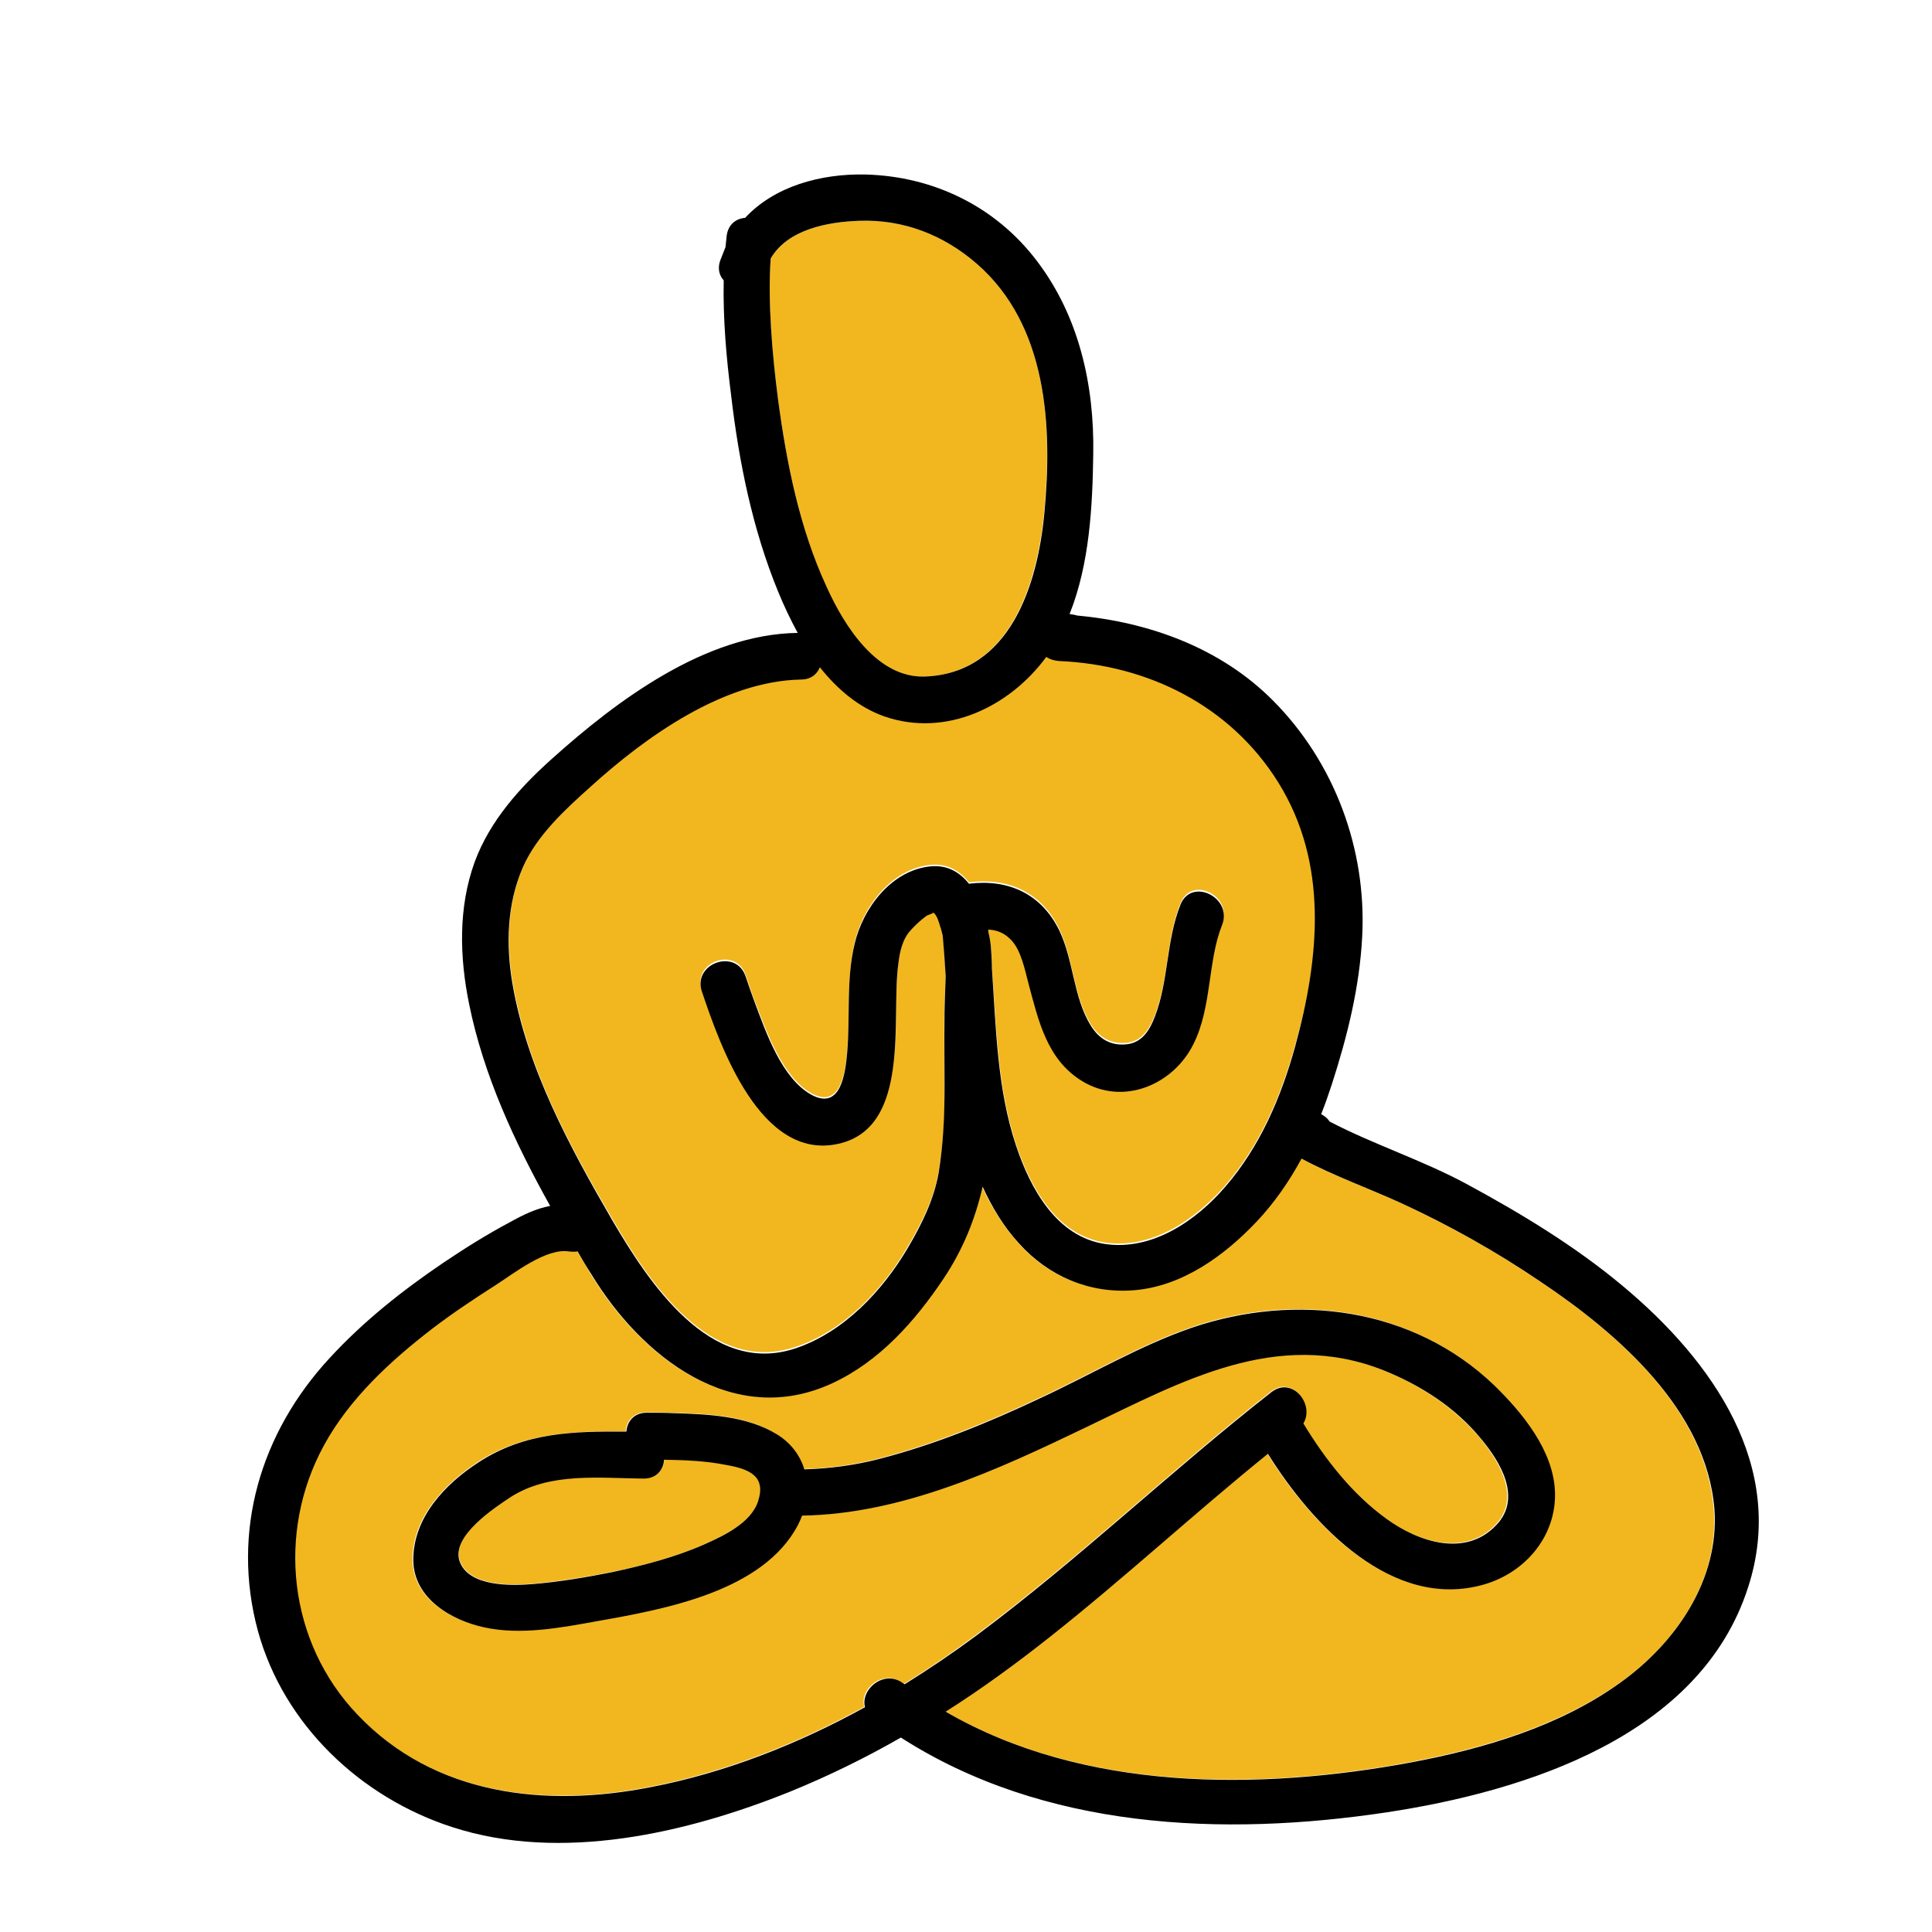 <svg width="51" height="51" viewBox="0 0 51 51" fill="none" xmlns="http://www.w3.org/2000/svg">
<path d="M25.783 6.961C24.904 6.199 23.85 5.789 22.688 5.828C21.857 5.857 20.793 6.053 20.344 6.824C20.266 7.977 20.383 9.354 20.539 10.545C20.764 12.225 21.105 13.934 21.809 15.486C22.297 16.551 23.156 17.898 24.396 17.859C26.662 17.781 27.375 15.418 27.561 13.533C27.785 11.248 27.648 8.582 25.783 6.961ZM45.236 39.822C45.022 37.195 42.678 35.184 40.637 33.816C39.484 33.035 38.244 32.342 36.984 31.756C36.096 31.346 35.168 31.033 34.338 30.574C34.016 31.18 33.625 31.746 33.156 32.234C32.297 33.133 31.184 33.953 29.895 34.051C28.723 34.139 27.648 33.68 26.877 32.81C26.477 32.361 26.164 31.854 25.92 31.316C25.725 32.166 25.402 32.977 24.885 33.748C24.133 34.871 23.195 35.926 21.955 36.502C19.328 37.723 16.906 35.809 15.588 33.621C15.471 33.426 15.354 33.221 15.227 33.025C15.158 33.035 15.09 33.035 15.002 33.025C14.396 32.928 13.537 33.611 13.049 33.924C12.482 34.285 11.926 34.656 11.389 35.066C10.285 35.916 9.201 36.912 8.527 38.152C7.277 40.447 7.59 43.338 9.416 45.252C11.447 47.391 14.377 47.713 17.16 47.166C19.123 46.785 21.037 46.033 22.814 45.057C22.678 44.588 23.312 44.041 23.83 44.432C23.84 44.441 23.85 44.441 23.859 44.451C24.514 44.051 25.139 43.621 25.744 43.172C28.459 41.16 30.891 38.816 33.547 36.736C34.094 36.307 34.69 37.049 34.387 37.566C34.963 38.514 35.686 39.432 36.584 40.086C37.404 40.682 38.664 41.111 39.484 40.242C40.148 39.529 39.582 38.582 39.065 37.957C38.381 37.147 37.473 36.551 36.496 36.16C33.674 35.047 31.164 36.463 28.654 37.664C26.32 38.787 23.791 39.969 21.154 39.998C21.125 40.076 21.086 40.164 21.047 40.242C20.119 42 17.521 42.469 15.764 42.781C14.797 42.947 13.732 43.152 12.756 42.947C11.896 42.762 10.9 42.195 10.891 41.18C10.881 40.057 11.74 39.158 12.629 38.582C13.85 37.801 15.139 37.781 16.516 37.781C16.535 37.518 16.711 37.283 17.053 37.283C17.287 37.283 17.512 37.283 17.746 37.293C18.654 37.322 19.699 37.352 20.5 37.859C20.871 38.094 21.105 38.416 21.213 38.777C21.877 38.758 22.541 38.67 23.186 38.504C24.65 38.123 26.057 37.547 27.434 36.902C28.762 36.287 30.061 35.516 31.447 35.037C34.182 34.1 37.277 34.5 39.426 36.56C40.178 37.273 40.978 38.26 41.027 39.353C41.076 40.506 40.275 41.492 39.162 41.814C36.73 42.518 34.621 40.242 33.449 38.367C31.506 39.939 29.66 41.639 27.707 43.191C26.818 43.895 25.9 44.559 24.943 45.174C28.576 47.283 33.205 47.264 37.238 46.512C39.152 46.15 41.145 45.564 42.756 44.422C44.23 43.377 45.393 41.707 45.236 39.822Z" fill="#F2B71F"/>
<path d="M33.752 20.633C32.492 18.611 30.314 17.518 27.961 17.43C27.834 17.42 27.717 17.381 27.629 17.322C26.672 18.641 24.982 19.451 23.361 18.895C22.668 18.65 22.102 18.182 21.652 17.596C21.584 17.781 21.418 17.918 21.154 17.918C19.113 17.957 17.062 19.422 15.607 20.74C14.934 21.355 14.182 22.029 13.81 22.879C13.391 23.846 13.361 24.92 13.537 25.945C13.918 28.182 15.031 30.242 16.164 32.176C17.111 33.797 18.732 36.307 20.998 35.555C22.277 35.135 23.303 34.041 23.967 32.898C24.328 32.283 24.66 31.629 24.777 30.926C24.914 30.154 24.943 29.383 24.934 28.602C24.934 27.742 24.904 26.893 24.953 26.033C24.953 25.926 24.963 25.828 24.963 25.721C24.943 25.359 24.914 25.008 24.885 24.656C24.865 24.578 24.846 24.49 24.816 24.412C24.787 24.344 24.719 24.09 24.631 24.051C24.641 24.07 24.475 24.119 24.455 24.139C24.309 24.246 24.182 24.363 24.055 24.5C23.83 24.744 23.762 25.086 23.713 25.408C23.527 26.814 24.064 29.725 22.131 30.154C20.08 30.604 19.016 27.576 18.527 26.131C18.273 25.389 19.426 24.979 19.68 25.73C19.758 25.965 19.836 26.199 19.924 26.424C20.227 27.205 20.646 28.436 21.428 28.865C22.199 29.275 22.316 28.289 22.365 27.732C22.443 26.785 22.346 25.799 22.561 24.871C22.785 23.924 23.537 22.928 24.572 22.83C25.012 22.791 25.334 22.986 25.578 23.289C26.604 23.162 27.492 23.543 27.961 24.52C28.342 25.311 28.332 26.287 28.791 27.029C29.006 27.381 29.318 27.566 29.748 27.527C30.158 27.479 30.354 27.146 30.49 26.785C30.852 25.838 30.783 24.773 31.164 23.836C31.457 23.104 32.551 23.65 32.258 24.383C31.877 25.33 31.994 26.541 31.506 27.518C30.979 28.582 29.65 29.168 28.557 28.494C27.629 27.918 27.404 26.902 27.15 25.926C27.053 25.555 26.955 25.027 26.672 24.754C26.496 24.588 26.301 24.52 26.086 24.5C26.086 24.529 26.096 24.559 26.096 24.578C26.125 24.744 26.145 24.91 26.164 25.047C26.174 25.203 26.184 25.369 26.184 25.525C26.301 27.078 26.33 28.709 26.818 30.193C27.189 31.316 27.883 32.615 29.182 32.801C30.422 32.977 31.564 32.185 32.346 31.287C33.264 30.223 33.82 28.924 34.191 27.576C34.846 25.271 35.09 22.781 33.752 20.633ZM19.172 38.66C18.635 38.553 18.088 38.533 17.541 38.523C17.521 38.787 17.346 39.022 17.004 39.022C15.842 39.012 14.514 38.846 13.488 39.51C13.068 39.783 11.906 40.535 12.141 41.199C12.375 41.883 13.518 41.853 14.084 41.805C14.787 41.736 15.48 41.629 16.164 41.492C16.984 41.326 17.824 41.102 18.596 40.76C19.104 40.535 19.836 40.193 20.021 39.617C20.227 38.963 19.777 38.777 19.172 38.66Z" fill="#F2B71F"/>
<path d="M42.844 33.953C41.584 32.898 40.148 32.029 38.703 31.248C37.541 30.623 36.262 30.213 35.1 29.607C35.051 29.529 34.973 29.461 34.875 29.412C34.982 29.148 35.07 28.885 35.158 28.621C35.568 27.352 35.891 26.053 35.959 24.715C36.076 22.41 35.227 20.125 33.605 18.494C32.228 17.107 30.344 16.424 28.43 16.248C28.371 16.229 28.303 16.219 28.234 16.209C28.762 14.891 28.84 13.367 28.859 11.98C28.889 10.174 28.488 8.357 27.375 6.893C26.281 5.447 24.641 4.656 22.854 4.607C21.662 4.578 20.441 4.92 19.67 5.75C19.436 5.77 19.221 5.916 19.182 6.229C19.172 6.326 19.162 6.424 19.152 6.521C19.104 6.639 19.055 6.766 19.006 6.893C18.938 7.107 18.996 7.283 19.104 7.4C19.084 8.416 19.172 9.432 19.299 10.428C19.504 12.186 19.865 13.973 20.539 15.613C20.686 15.975 20.861 16.346 21.057 16.707C21.057 16.707 21.057 16.707 21.047 16.707C18.615 16.746 16.291 18.484 14.562 20.037C13.713 20.799 12.932 21.668 12.531 22.752C12.092 23.963 12.131 25.271 12.385 26.512C12.766 28.387 13.586 30.154 14.523 31.834C14.152 31.902 13.81 32.068 13.459 32.264C12.854 32.586 12.277 32.947 11.711 33.328C10.627 34.061 9.592 34.881 8.703 35.848C6.877 37.82 6.096 40.428 6.809 43.055C7.492 45.535 9.523 47.449 11.935 48.23C14.816 49.168 18.146 48.387 20.861 47.293C21.867 46.883 22.844 46.404 23.781 45.867C27.551 48.289 32.268 48.494 36.613 47.84C40.275 47.283 44.885 45.828 46.145 41.902C47.18 38.719 45.207 35.926 42.844 33.953ZM20.539 10.545C20.383 9.344 20.266 7.967 20.344 6.824C20.793 6.053 21.848 5.857 22.688 5.828C23.85 5.789 24.904 6.199 25.783 6.961C27.648 8.582 27.785 11.248 27.57 13.533C27.395 15.418 26.672 17.781 24.406 17.859C23.166 17.898 22.297 16.551 21.818 15.486C21.105 13.943 20.764 12.225 20.539 10.545ZM13.527 25.965C13.352 24.939 13.381 23.865 13.801 22.898C14.172 22.049 14.924 21.365 15.598 20.76C17.053 19.441 19.104 17.977 21.145 17.938C21.408 17.938 21.574 17.791 21.643 17.615C22.102 18.191 22.658 18.67 23.352 18.914C24.973 19.471 26.652 18.66 27.619 17.342C27.707 17.4 27.824 17.439 27.951 17.449C30.305 17.547 32.482 18.631 33.742 20.652C35.08 22.801 34.826 25.291 34.191 27.615C33.82 28.963 33.264 30.262 32.346 31.326C31.574 32.225 30.422 33.016 29.182 32.84C27.883 32.654 27.189 31.355 26.818 30.232C26.32 28.738 26.291 27.117 26.184 25.564C26.184 25.408 26.174 25.242 26.164 25.086C26.154 24.939 26.135 24.783 26.096 24.617C26.096 24.588 26.086 24.559 26.086 24.539C26.301 24.549 26.496 24.617 26.672 24.793C26.955 25.066 27.053 25.604 27.15 25.965C27.414 26.951 27.639 27.967 28.557 28.533C29.65 29.207 30.979 28.631 31.506 27.557C31.994 26.58 31.877 25.379 32.258 24.422C32.551 23.699 31.457 23.152 31.164 23.875C30.783 24.822 30.852 25.877 30.49 26.824C30.354 27.186 30.158 27.518 29.748 27.566C29.318 27.615 29.006 27.42 28.791 27.068C28.332 26.326 28.342 25.35 27.961 24.559C27.482 23.582 26.604 23.201 25.578 23.328C25.334 23.025 25.012 22.83 24.572 22.869C23.537 22.967 22.785 23.963 22.561 24.91C22.336 25.838 22.443 26.824 22.365 27.771C22.316 28.328 22.199 29.314 21.428 28.904C20.637 28.475 20.217 27.244 19.924 26.463C19.836 26.229 19.758 26.004 19.68 25.77C19.426 25.027 18.283 25.428 18.527 26.17C19.016 27.625 20.08 30.652 22.131 30.193C24.064 29.764 23.518 26.854 23.713 25.447C23.752 25.125 23.82 24.783 24.055 24.539C24.182 24.402 24.309 24.285 24.455 24.178C24.475 24.158 24.65 24.109 24.631 24.09C24.729 24.129 24.797 24.383 24.816 24.451C24.846 24.529 24.865 24.617 24.885 24.695C24.914 25.037 24.943 25.398 24.963 25.76C24.963 25.867 24.953 25.975 24.953 26.072C24.914 26.932 24.934 27.781 24.934 28.641C24.934 29.422 24.904 30.193 24.777 30.965C24.65 31.678 24.328 32.322 23.967 32.938C23.293 34.08 22.277 35.164 20.998 35.594C18.732 36.346 17.111 33.826 16.164 32.215C15.031 30.262 13.908 28.191 13.527 25.965ZM42.766 44.422C41.164 45.574 39.172 46.16 37.258 46.522C33.225 47.273 28.596 47.293 24.963 45.184C25.92 44.578 26.838 43.904 27.727 43.201C29.689 41.648 31.525 39.949 33.469 38.377C34.641 40.252 36.75 42.527 39.182 41.824C40.285 41.502 41.096 40.525 41.047 39.363C40.998 38.279 40.188 37.293 39.445 36.57C37.297 34.51 34.201 34.119 31.467 35.047C30.08 35.525 28.781 36.297 27.453 36.912C26.086 37.557 24.68 38.133 23.205 38.514C22.561 38.68 21.896 38.768 21.232 38.787C21.125 38.426 20.881 38.094 20.52 37.869C19.719 37.371 18.684 37.332 17.766 37.303C17.531 37.293 17.307 37.293 17.072 37.293C16.73 37.293 16.555 37.527 16.535 37.791C15.158 37.781 13.869 37.801 12.648 38.592C11.75 39.168 10.9 40.066 10.91 41.19C10.92 42.195 11.916 42.772 12.775 42.957C13.752 43.172 14.807 42.967 15.783 42.791C17.551 42.478 20.148 42.01 21.066 40.252C21.105 40.174 21.145 40.086 21.174 40.008C23.811 39.969 26.34 38.797 28.674 37.674C31.184 36.473 33.693 35.057 36.516 36.17C37.492 36.561 38.41 37.147 39.084 37.967C39.611 38.592 40.178 39.539 39.504 40.252C38.684 41.131 37.424 40.691 36.603 40.096C35.695 39.441 34.982 38.523 34.406 37.576C34.709 37.068 34.113 36.326 33.566 36.746C30.91 38.826 28.469 41.17 25.764 43.182C25.158 43.631 24.523 44.061 23.879 44.461C23.869 44.451 23.859 44.451 23.85 44.441C23.342 44.051 22.707 44.598 22.834 45.066C21.057 46.043 19.152 46.795 17.18 47.176C14.396 47.723 11.467 47.4 9.436 45.262C7.609 43.348 7.297 40.457 8.547 38.162C9.221 36.922 10.305 35.926 11.408 35.076C11.945 34.666 12.502 34.295 13.068 33.934C13.557 33.621 14.416 32.938 15.021 33.035C15.1 33.045 15.178 33.045 15.246 33.035C15.363 33.24 15.48 33.436 15.607 33.631C16.926 35.809 19.348 37.732 21.975 36.512C23.215 35.936 24.152 34.881 24.904 33.758C25.422 32.986 25.744 32.176 25.939 31.326C26.184 31.863 26.486 32.371 26.896 32.82C27.678 33.69 28.752 34.148 29.914 34.061C31.203 33.963 32.316 33.152 33.176 32.244C33.645 31.746 34.035 31.18 34.357 30.584C35.188 31.033 36.105 31.355 37.004 31.766C38.273 32.352 39.504 33.045 40.656 33.826C42.697 35.193 45.041 37.215 45.256 39.832C45.393 41.707 44.23 43.377 42.766 44.422ZM20.012 39.627C19.826 40.203 19.094 40.545 18.586 40.77C17.814 41.111 16.975 41.326 16.154 41.502C15.471 41.639 14.768 41.756 14.074 41.815C13.508 41.863 12.365 41.893 12.131 41.209C11.906 40.545 13.068 39.793 13.479 39.52C14.514 38.855 15.832 39.022 16.994 39.031C17.336 39.031 17.512 38.797 17.531 38.533C18.078 38.543 18.625 38.562 19.162 38.67C19.777 38.777 20.227 38.963 20.012 39.627Z" fill="black"/>
</svg>
